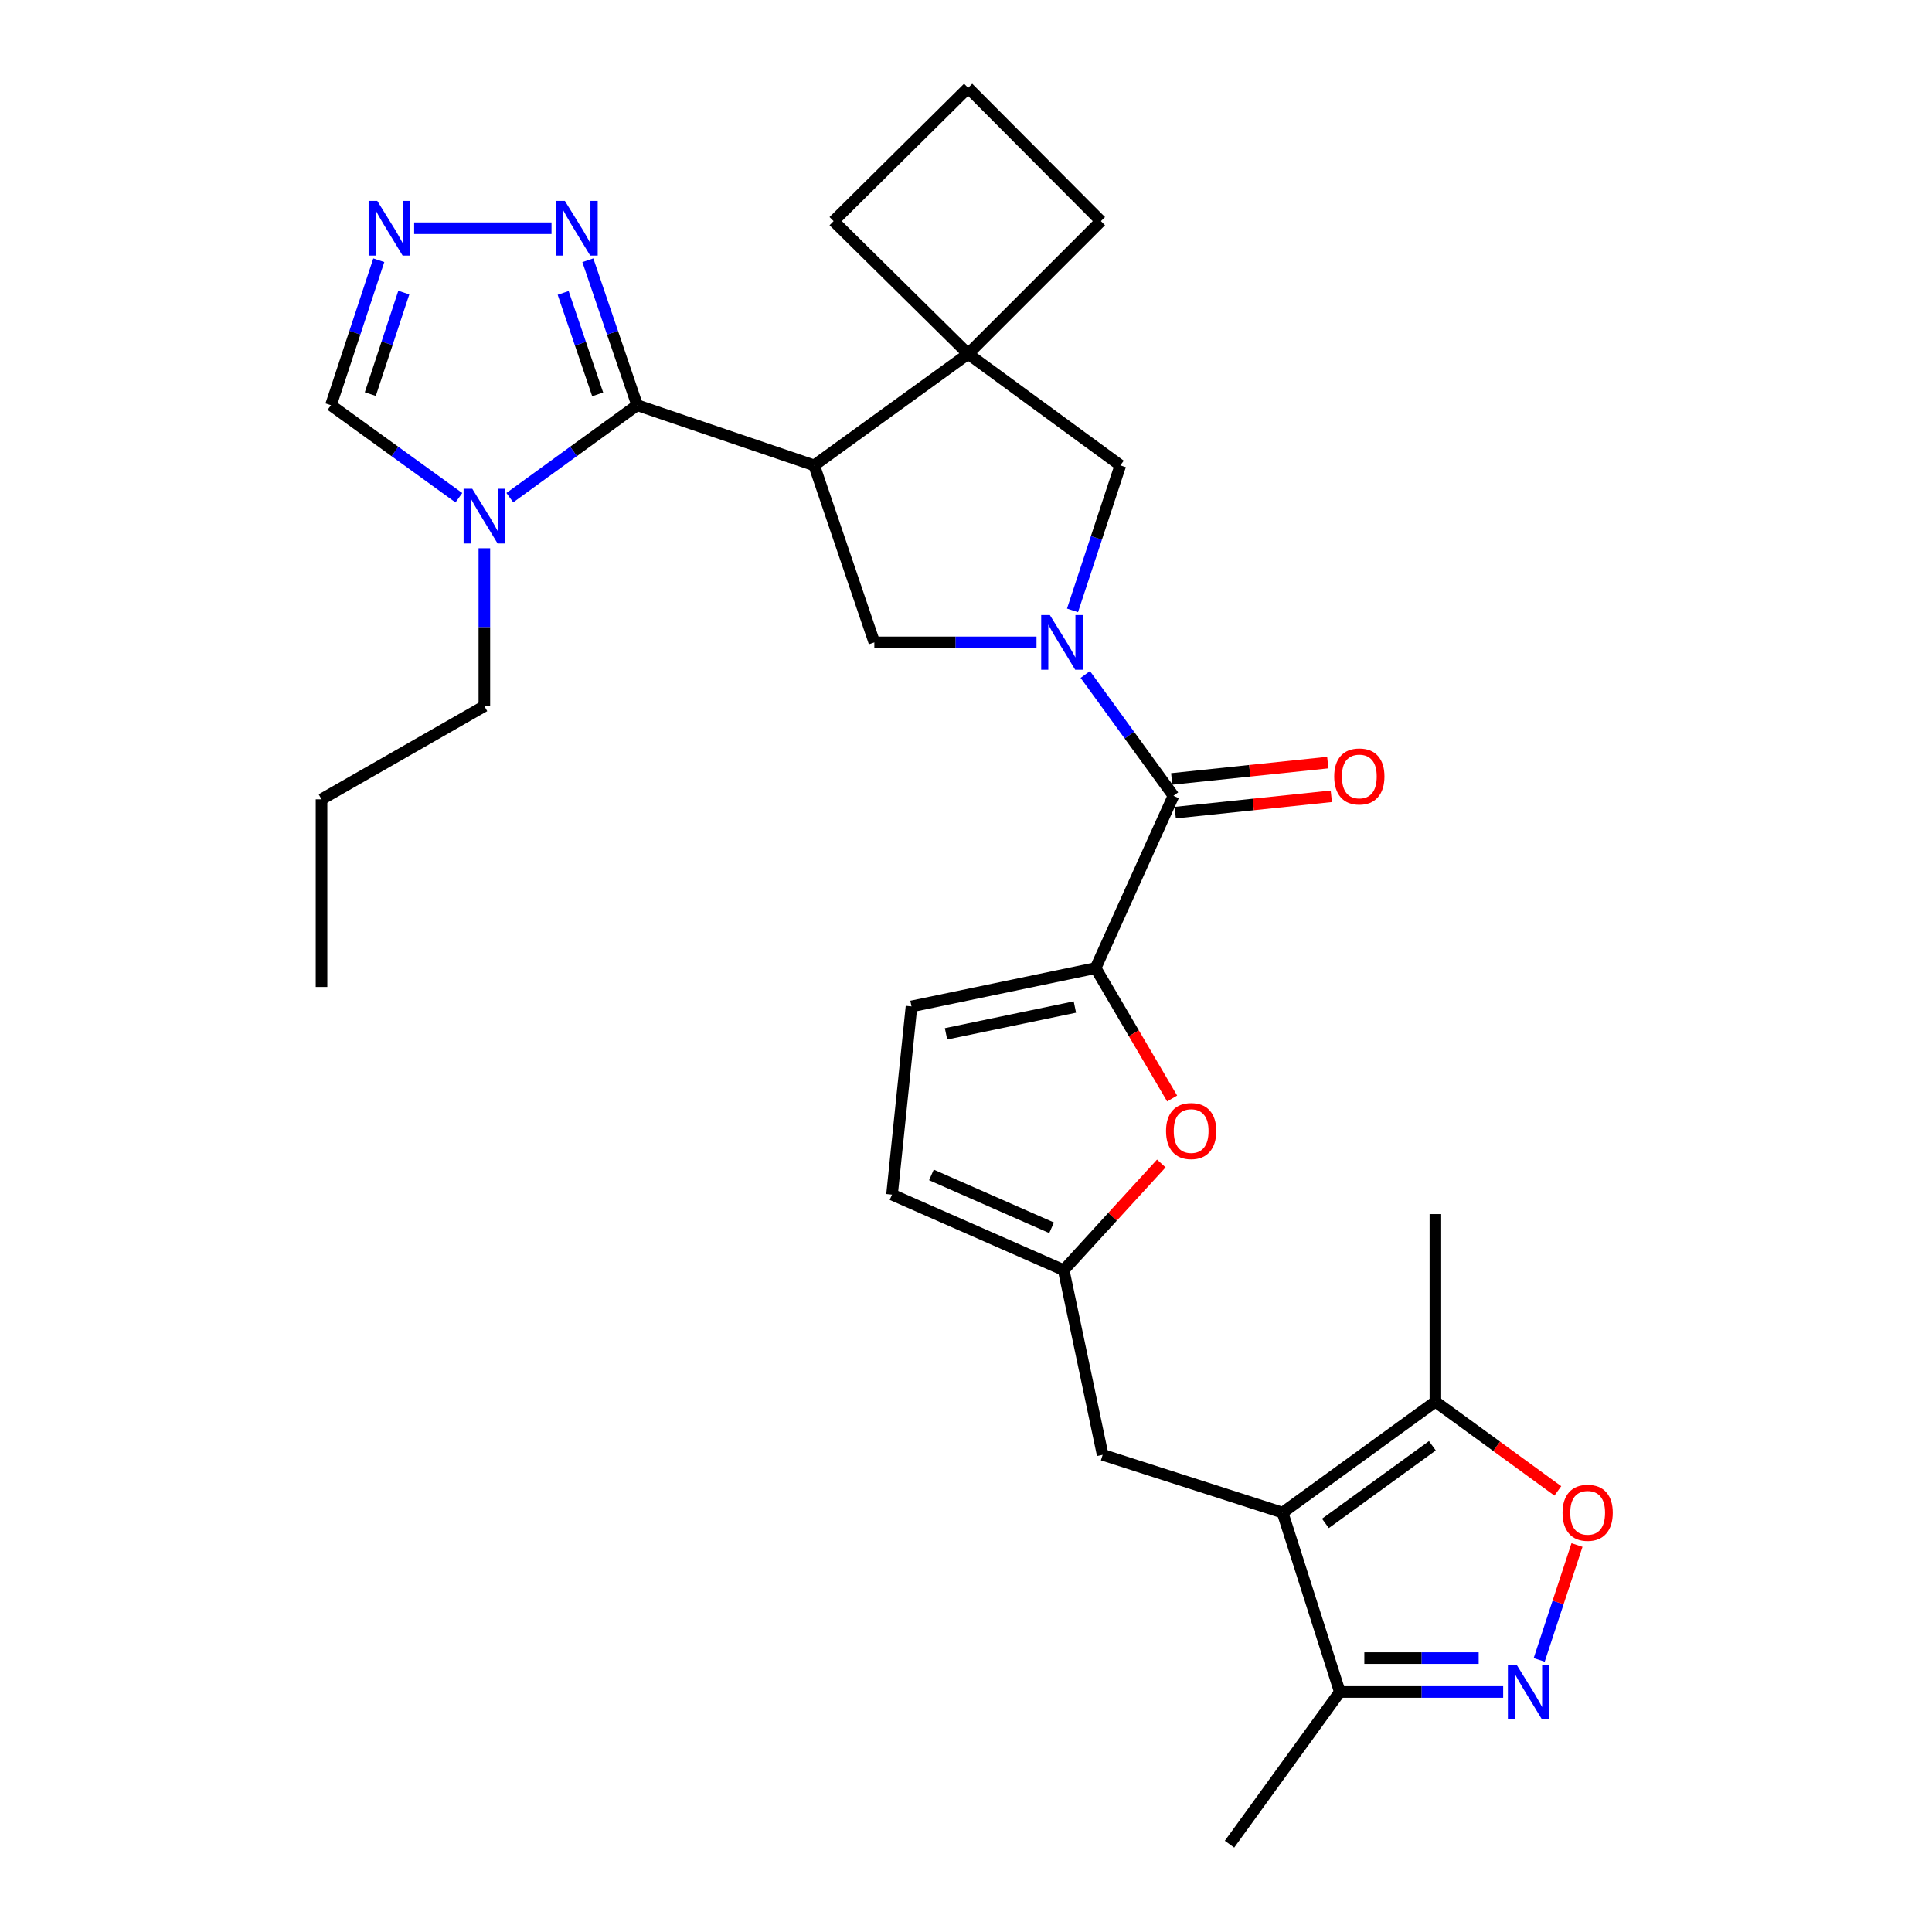 <?xml version='1.0' encoding='iso-8859-1'?>
<svg version='1.1' baseProfile='full'
              xmlns='http://www.w3.org/2000/svg'
                      xmlns:rdkit='http://www.rdkit.org/xml'
                      xmlns:xlink='http://www.w3.org/1999/xlink'
                  xml:space='preserve'
width='1000px' height='1000px' viewBox='0 0 1000 1000'>
<!-- END OF HEADER -->
<rect style='opacity:1.0;fill:#FFFFFF;stroke:none' width='1000' height='1000' x='0' y='0'> </rect>
<path class='bond-3' d='M 561.737,349.114 L 584.563,380.509' style='fill:none;fill-rule:evenodd;stroke:#0000FF;stroke-width:6px;stroke-linecap:butt;stroke-linejoin:miter;stroke-opacity:1' />
<path class='bond-3' d='M 584.563,380.509 L 607.389,411.903' style='fill:none;fill-rule:evenodd;stroke:#000000;stroke-width:6px;stroke-linecap:butt;stroke-linejoin:miter;stroke-opacity:1' />
<path class='bond-7' d='M 536.491,332.499 L 494.524,332.499' style='fill:none;fill-rule:evenodd;stroke:#0000FF;stroke-width:6px;stroke-linecap:butt;stroke-linejoin:miter;stroke-opacity:1' />
<path class='bond-7' d='M 494.524,332.499 L 452.557,332.499' style='fill:none;fill-rule:evenodd;stroke:#000000;stroke-width:6px;stroke-linecap:butt;stroke-linejoin:miter;stroke-opacity:1' />
<path class='bond-14' d='M 555.126,315.927 L 567.507,278.401' style='fill:none;fill-rule:evenodd;stroke:#0000FF;stroke-width:6px;stroke-linecap:butt;stroke-linejoin:miter;stroke-opacity:1' />
<path class='bond-14' d='M 567.507,278.401 L 579.888,240.875' style='fill:none;fill-rule:evenodd;stroke:#000000;stroke-width:6px;stroke-linecap:butt;stroke-linejoin:miter;stroke-opacity:1' />
<path class='bond-0' d='M 421.421,240.875 L 452.557,332.499' style='fill:none;fill-rule:evenodd;stroke:#000000;stroke-width:6px;stroke-linecap:butt;stroke-linejoin:miter;stroke-opacity:1' />
<path class='bond-1' d='M 421.421,240.875 L 329.797,209.739' style='fill:none;fill-rule:evenodd;stroke:#000000;stroke-width:6px;stroke-linecap:butt;stroke-linejoin:miter;stroke-opacity:1' />
<path class='bond-30' d='M 421.421,240.875 L 501.107,183.183' style='fill:none;fill-rule:evenodd;stroke:#000000;stroke-width:6px;stroke-linecap:butt;stroke-linejoin:miter;stroke-opacity:1' />
<path class='bond-5' d='M 329.797,209.739 L 296.842,233.663' style='fill:none;fill-rule:evenodd;stroke:#000000;stroke-width:6px;stroke-linecap:butt;stroke-linejoin:miter;stroke-opacity:1' />
<path class='bond-5' d='M 296.842,233.663 L 263.888,257.587' style='fill:none;fill-rule:evenodd;stroke:#0000FF;stroke-width:6px;stroke-linecap:butt;stroke-linejoin:miter;stroke-opacity:1' />
<path class='bond-9' d='M 329.797,209.739 L 317.034,172.221' style='fill:none;fill-rule:evenodd;stroke:#000000;stroke-width:6px;stroke-linecap:butt;stroke-linejoin:miter;stroke-opacity:1' />
<path class='bond-9' d='M 317.034,172.221 L 304.271,134.704' style='fill:none;fill-rule:evenodd;stroke:#0000FF;stroke-width:6px;stroke-linecap:butt;stroke-linejoin:miter;stroke-opacity:1' />
<path class='bond-9' d='M 309.361,204.133 L 300.427,177.871' style='fill:none;fill-rule:evenodd;stroke:#000000;stroke-width:6px;stroke-linecap:butt;stroke-linejoin:miter;stroke-opacity:1' />
<path class='bond-9' d='M 300.427,177.871 L 291.493,151.608' style='fill:none;fill-rule:evenodd;stroke:#0000FF;stroke-width:6px;stroke-linecap:butt;stroke-linejoin:miter;stroke-opacity:1' />
<path class='bond-2' d='M 663.862,782.932 L 570.737,753.015' style='fill:none;fill-rule:evenodd;stroke:#000000;stroke-width:6px;stroke-linecap:butt;stroke-linejoin:miter;stroke-opacity:1' />
<path class='bond-13' d='M 663.862,782.932 L 742.954,725.514' style='fill:none;fill-rule:evenodd;stroke:#000000;stroke-width:6px;stroke-linecap:butt;stroke-linejoin:miter;stroke-opacity:1' />
<path class='bond-13' d='M 686.031,788.515 L 741.396,748.322' style='fill:none;fill-rule:evenodd;stroke:#000000;stroke-width:6px;stroke-linecap:butt;stroke-linejoin:miter;stroke-opacity:1' />
<path class='bond-15' d='M 663.862,782.932 L 693.497,875.765' style='fill:none;fill-rule:evenodd;stroke:#000000;stroke-width:6px;stroke-linecap:butt;stroke-linejoin:miter;stroke-opacity:1' />
<path class='bond-4' d='M 607.389,411.903 L 567.073,501.082' style='fill:none;fill-rule:evenodd;stroke:#000000;stroke-width:6px;stroke-linecap:butt;stroke-linejoin:miter;stroke-opacity:1' />
<path class='bond-21' d='M 608.303,420.626 L 648.692,416.391' style='fill:none;fill-rule:evenodd;stroke:#000000;stroke-width:6px;stroke-linecap:butt;stroke-linejoin:miter;stroke-opacity:1' />
<path class='bond-21' d='M 648.692,416.391 L 689.08,412.157' style='fill:none;fill-rule:evenodd;stroke:#FF0000;stroke-width:6px;stroke-linecap:butt;stroke-linejoin:miter;stroke-opacity:1' />
<path class='bond-21' d='M 606.474,403.181 L 646.862,398.946' style='fill:none;fill-rule:evenodd;stroke:#000000;stroke-width:6px;stroke-linecap:butt;stroke-linejoin:miter;stroke-opacity:1' />
<path class='bond-21' d='M 646.862,398.946 L 687.251,394.711' style='fill:none;fill-rule:evenodd;stroke:#FF0000;stroke-width:6px;stroke-linecap:butt;stroke-linejoin:miter;stroke-opacity:1' />
<path class='bond-11' d='M 567.073,501.082 L 586.885,534.829' style='fill:none;fill-rule:evenodd;stroke:#000000;stroke-width:6px;stroke-linecap:butt;stroke-linejoin:miter;stroke-opacity:1' />
<path class='bond-11' d='M 586.885,534.829 L 606.698,568.576' style='fill:none;fill-rule:evenodd;stroke:#FF0000;stroke-width:6px;stroke-linecap:butt;stroke-linejoin:miter;stroke-opacity:1' />
<path class='bond-17' d='M 567.073,501.082 L 471.794,520.913' style='fill:none;fill-rule:evenodd;stroke:#000000;stroke-width:6px;stroke-linecap:butt;stroke-linejoin:miter;stroke-opacity:1' />
<path class='bond-17' d='M 556.355,521.23 L 489.66,535.112' style='fill:none;fill-rule:evenodd;stroke:#000000;stroke-width:6px;stroke-linecap:butt;stroke-linejoin:miter;stroke-opacity:1' />
<path class='bond-18' d='M 237.515,257.62 L 204.408,233.68' style='fill:none;fill-rule:evenodd;stroke:#0000FF;stroke-width:6px;stroke-linecap:butt;stroke-linejoin:miter;stroke-opacity:1' />
<path class='bond-18' d='M 204.408,233.68 L 171.301,209.739' style='fill:none;fill-rule:evenodd;stroke:#000000;stroke-width:6px;stroke-linecap:butt;stroke-linejoin:miter;stroke-opacity:1' />
<path class='bond-22' d='M 250.704,283.776 L 250.704,324.632' style='fill:none;fill-rule:evenodd;stroke:#0000FF;stroke-width:6px;stroke-linecap:butt;stroke-linejoin:miter;stroke-opacity:1' />
<path class='bond-22' d='M 250.704,324.632 L 250.704,365.487' style='fill:none;fill-rule:evenodd;stroke:#000000;stroke-width:6px;stroke-linecap:butt;stroke-linejoin:miter;stroke-opacity:1' />
<path class='bond-6' d='M 778.039,875.765 L 735.768,875.765' style='fill:none;fill-rule:evenodd;stroke:#0000FF;stroke-width:6px;stroke-linecap:butt;stroke-linejoin:miter;stroke-opacity:1' />
<path class='bond-6' d='M 735.768,875.765 L 693.497,875.765' style='fill:none;fill-rule:evenodd;stroke:#000000;stroke-width:6px;stroke-linecap:butt;stroke-linejoin:miter;stroke-opacity:1' />
<path class='bond-6' d='M 765.358,858.224 L 735.768,858.224' style='fill:none;fill-rule:evenodd;stroke:#0000FF;stroke-width:6px;stroke-linecap:butt;stroke-linejoin:miter;stroke-opacity:1' />
<path class='bond-6' d='M 735.768,858.224 L 706.178,858.224' style='fill:none;fill-rule:evenodd;stroke:#000000;stroke-width:6px;stroke-linecap:butt;stroke-linejoin:miter;stroke-opacity:1' />
<path class='bond-34' d='M 796.684,859.162 L 806.466,829.43' style='fill:none;fill-rule:evenodd;stroke:#0000FF;stroke-width:6px;stroke-linecap:butt;stroke-linejoin:miter;stroke-opacity:1' />
<path class='bond-34' d='M 806.466,829.43 L 816.248,799.699' style='fill:none;fill-rule:evenodd;stroke:#FF0000;stroke-width:6px;stroke-linecap:butt;stroke-linejoin:miter;stroke-opacity:1' />
<path class='bond-8' d='M 501.107,183.183 L 579.888,240.875' style='fill:none;fill-rule:evenodd;stroke:#000000;stroke-width:6px;stroke-linecap:butt;stroke-linejoin:miter;stroke-opacity:1' />
<path class='bond-23' d='M 501.107,183.183 L 431.478,114.46' style='fill:none;fill-rule:evenodd;stroke:#000000;stroke-width:6px;stroke-linecap:butt;stroke-linejoin:miter;stroke-opacity:1' />
<path class='bond-24' d='M 501.107,183.183 L 569.831,114.46' style='fill:none;fill-rule:evenodd;stroke:#000000;stroke-width:6px;stroke-linecap:butt;stroke-linejoin:miter;stroke-opacity:1' />
<path class='bond-10' d='M 285.464,118.125 L 214.369,118.125' style='fill:none;fill-rule:evenodd;stroke:#0000FF;stroke-width:6px;stroke-linecap:butt;stroke-linejoin:miter;stroke-opacity:1' />
<path class='bond-33' d='M 196.062,134.696 L 183.681,172.218' style='fill:none;fill-rule:evenodd;stroke:#0000FF;stroke-width:6px;stroke-linecap:butt;stroke-linejoin:miter;stroke-opacity:1' />
<path class='bond-33' d='M 183.681,172.218 L 171.301,209.739' style='fill:none;fill-rule:evenodd;stroke:#000000;stroke-width:6px;stroke-linecap:butt;stroke-linejoin:miter;stroke-opacity:1' />
<path class='bond-33' d='M 209.006,151.449 L 200.339,177.714' style='fill:none;fill-rule:evenodd;stroke:#0000FF;stroke-width:6px;stroke-linecap:butt;stroke-linejoin:miter;stroke-opacity:1' />
<path class='bond-33' d='M 200.339,177.714 L 191.673,203.979' style='fill:none;fill-rule:evenodd;stroke:#000000;stroke-width:6px;stroke-linecap:butt;stroke-linejoin:miter;stroke-opacity:1' />
<path class='bond-16' d='M 601.097,602.209 L 575.83,629.812' style='fill:none;fill-rule:evenodd;stroke:#FF0000;stroke-width:6px;stroke-linecap:butt;stroke-linejoin:miter;stroke-opacity:1' />
<path class='bond-16' d='M 575.83,629.812 L 550.564,657.414' style='fill:none;fill-rule:evenodd;stroke:#000000;stroke-width:6px;stroke-linecap:butt;stroke-linejoin:miter;stroke-opacity:1' />
<path class='bond-12' d='M 806.326,771.685 L 774.64,748.599' style='fill:none;fill-rule:evenodd;stroke:#FF0000;stroke-width:6px;stroke-linecap:butt;stroke-linejoin:miter;stroke-opacity:1' />
<path class='bond-12' d='M 774.64,748.599 L 742.954,725.514' style='fill:none;fill-rule:evenodd;stroke:#000000;stroke-width:6px;stroke-linecap:butt;stroke-linejoin:miter;stroke-opacity:1' />
<path class='bond-25' d='M 742.954,725.514 L 742.954,628.413' style='fill:none;fill-rule:evenodd;stroke:#000000;stroke-width:6px;stroke-linecap:butt;stroke-linejoin:miter;stroke-opacity:1' />
<path class='bond-26' d='M 693.497,875.765 L 636.39,954.545' style='fill:none;fill-rule:evenodd;stroke:#000000;stroke-width:6px;stroke-linecap:butt;stroke-linejoin:miter;stroke-opacity:1' />
<path class='bond-19' d='M 550.564,657.414 L 570.737,753.015' style='fill:none;fill-rule:evenodd;stroke:#000000;stroke-width:6px;stroke-linecap:butt;stroke-linejoin:miter;stroke-opacity:1' />
<path class='bond-32' d='M 550.564,657.414 L 461.708,618.326' style='fill:none;fill-rule:evenodd;stroke:#000000;stroke-width:6px;stroke-linecap:butt;stroke-linejoin:miter;stroke-opacity:1' />
<path class='bond-32' d='M 544.299,635.495 L 482.099,608.133' style='fill:none;fill-rule:evenodd;stroke:#000000;stroke-width:6px;stroke-linecap:butt;stroke-linejoin:miter;stroke-opacity:1' />
<path class='bond-20' d='M 471.794,520.913 L 461.708,618.326' style='fill:none;fill-rule:evenodd;stroke:#000000;stroke-width:6px;stroke-linecap:butt;stroke-linejoin:miter;stroke-opacity:1' />
<path class='bond-28' d='M 250.704,365.487 L 166.418,413.726' style='fill:none;fill-rule:evenodd;stroke:#000000;stroke-width:6px;stroke-linecap:butt;stroke-linejoin:miter;stroke-opacity:1' />
<path class='bond-31' d='M 431.478,114.46 L 501.107,45.455' style='fill:none;fill-rule:evenodd;stroke:#000000;stroke-width:6px;stroke-linecap:butt;stroke-linejoin:miter;stroke-opacity:1' />
<path class='bond-27' d='M 569.831,114.46 L 501.107,45.455' style='fill:none;fill-rule:evenodd;stroke:#000000;stroke-width:6px;stroke-linecap:butt;stroke-linejoin:miter;stroke-opacity:1' />
<path class='bond-29' d='M 166.418,413.726 L 166.418,510.856' style='fill:none;fill-rule:evenodd;stroke:#000000;stroke-width:6px;stroke-linecap:butt;stroke-linejoin:miter;stroke-opacity:1' />
<path  class='atom-0' d='M 543.398 318.339
L 552.678 333.339
Q 553.598 334.819, 555.078 337.499
Q 556.558 340.179, 556.638 340.339
L 556.638 318.339
L 560.398 318.339
L 560.398 346.659
L 556.518 346.659
L 546.558 330.259
Q 545.398 328.339, 544.158 326.139
Q 542.958 323.939, 542.598 323.259
L 542.598 346.659
L 538.918 346.659
L 538.918 318.339
L 543.398 318.339
' fill='#0000FF'/>
<path  class='atom-6' d='M 244.444 252.998
L 253.724 267.998
Q 254.644 269.478, 256.124 272.158
Q 257.604 274.838, 257.684 274.998
L 257.684 252.998
L 261.444 252.998
L 261.444 281.318
L 257.564 281.318
L 247.604 264.918
Q 246.444 262.998, 245.204 260.798
Q 244.004 258.598, 243.644 257.918
L 243.644 281.318
L 239.964 281.318
L 239.964 252.998
L 244.444 252.998
' fill='#0000FF'/>
<path  class='atom-7' d='M 784.962 861.605
L 794.242 876.605
Q 795.162 878.085, 796.642 880.765
Q 798.122 883.445, 798.202 883.605
L 798.202 861.605
L 801.962 861.605
L 801.962 889.925
L 798.082 889.925
L 788.122 873.525
Q 786.962 871.605, 785.722 869.405
Q 784.522 867.205, 784.162 866.525
L 784.162 889.925
L 780.482 889.925
L 780.482 861.605
L 784.962 861.605
' fill='#0000FF'/>
<path  class='atom-10' d='M 292.371 103.965
L 301.651 118.965
Q 302.571 120.445, 304.051 123.125
Q 305.531 125.805, 305.611 125.965
L 305.611 103.965
L 309.371 103.965
L 309.371 132.285
L 305.491 132.285
L 295.531 115.885
Q 294.371 113.965, 293.131 111.765
Q 291.931 109.565, 291.571 108.885
L 291.571 132.285
L 287.891 132.285
L 287.891 103.965
L 292.371 103.965
' fill='#0000FF'/>
<path  class='atom-11' d='M 195.27 103.965
L 204.55 118.965
Q 205.47 120.445, 206.95 123.125
Q 208.43 125.805, 208.51 125.965
L 208.51 103.965
L 212.27 103.965
L 212.27 132.285
L 208.39 132.285
L 198.43 115.885
Q 197.27 113.965, 196.03 111.765
Q 194.83 109.565, 194.47 108.885
L 194.47 132.285
L 190.79 132.285
L 190.79 103.965
L 195.27 103.965
' fill='#0000FF'/>
<path  class='atom-12' d='M 603.539 585.419
Q 603.539 578.619, 606.899 574.819
Q 610.259 571.019, 616.539 571.019
Q 622.819 571.019, 626.179 574.819
Q 629.539 578.619, 629.539 585.419
Q 629.539 592.299, 626.139 596.219
Q 622.739 600.099, 616.539 600.099
Q 610.299 600.099, 606.899 596.219
Q 603.539 592.339, 603.539 585.419
M 616.539 596.899
Q 620.859 596.899, 623.179 594.019
Q 625.539 591.099, 625.539 585.419
Q 625.539 579.859, 623.179 577.059
Q 620.859 574.219, 616.539 574.219
Q 612.219 574.219, 609.859 577.019
Q 607.539 579.819, 607.539 585.419
Q 607.539 591.139, 609.859 594.019
Q 612.219 596.899, 616.539 596.899
' fill='#FF0000'/>
<path  class='atom-13' d='M 808.764 783.012
Q 808.764 776.212, 812.124 772.412
Q 815.484 768.612, 821.764 768.612
Q 828.044 768.612, 831.404 772.412
Q 834.764 776.212, 834.764 783.012
Q 834.764 789.892, 831.364 793.812
Q 827.964 797.692, 821.764 797.692
Q 815.524 797.692, 812.124 793.812
Q 808.764 789.932, 808.764 783.012
M 821.764 794.492
Q 826.084 794.492, 828.404 791.612
Q 830.764 788.692, 830.764 783.012
Q 830.764 777.452, 828.404 774.652
Q 826.084 771.812, 821.764 771.812
Q 817.444 771.812, 815.084 774.612
Q 812.764 777.412, 812.764 783.012
Q 812.764 788.732, 815.084 791.612
Q 817.444 794.492, 821.764 794.492
' fill='#FF0000'/>
<path  class='atom-22' d='M 690.584 401.897
Q 690.584 395.097, 693.944 391.297
Q 697.304 387.497, 703.584 387.497
Q 709.864 387.497, 713.224 391.297
Q 716.584 395.097, 716.584 401.897
Q 716.584 408.777, 713.184 412.697
Q 709.784 416.577, 703.584 416.577
Q 697.344 416.577, 693.944 412.697
Q 690.584 408.817, 690.584 401.897
M 703.584 413.377
Q 707.904 413.377, 710.224 410.497
Q 712.584 407.577, 712.584 401.897
Q 712.584 396.337, 710.224 393.537
Q 707.904 390.697, 703.584 390.697
Q 699.264 390.697, 696.904 393.497
Q 694.584 396.297, 694.584 401.897
Q 694.584 407.617, 696.904 410.497
Q 699.264 413.377, 703.584 413.377
' fill='#FF0000'/>
</svg>

